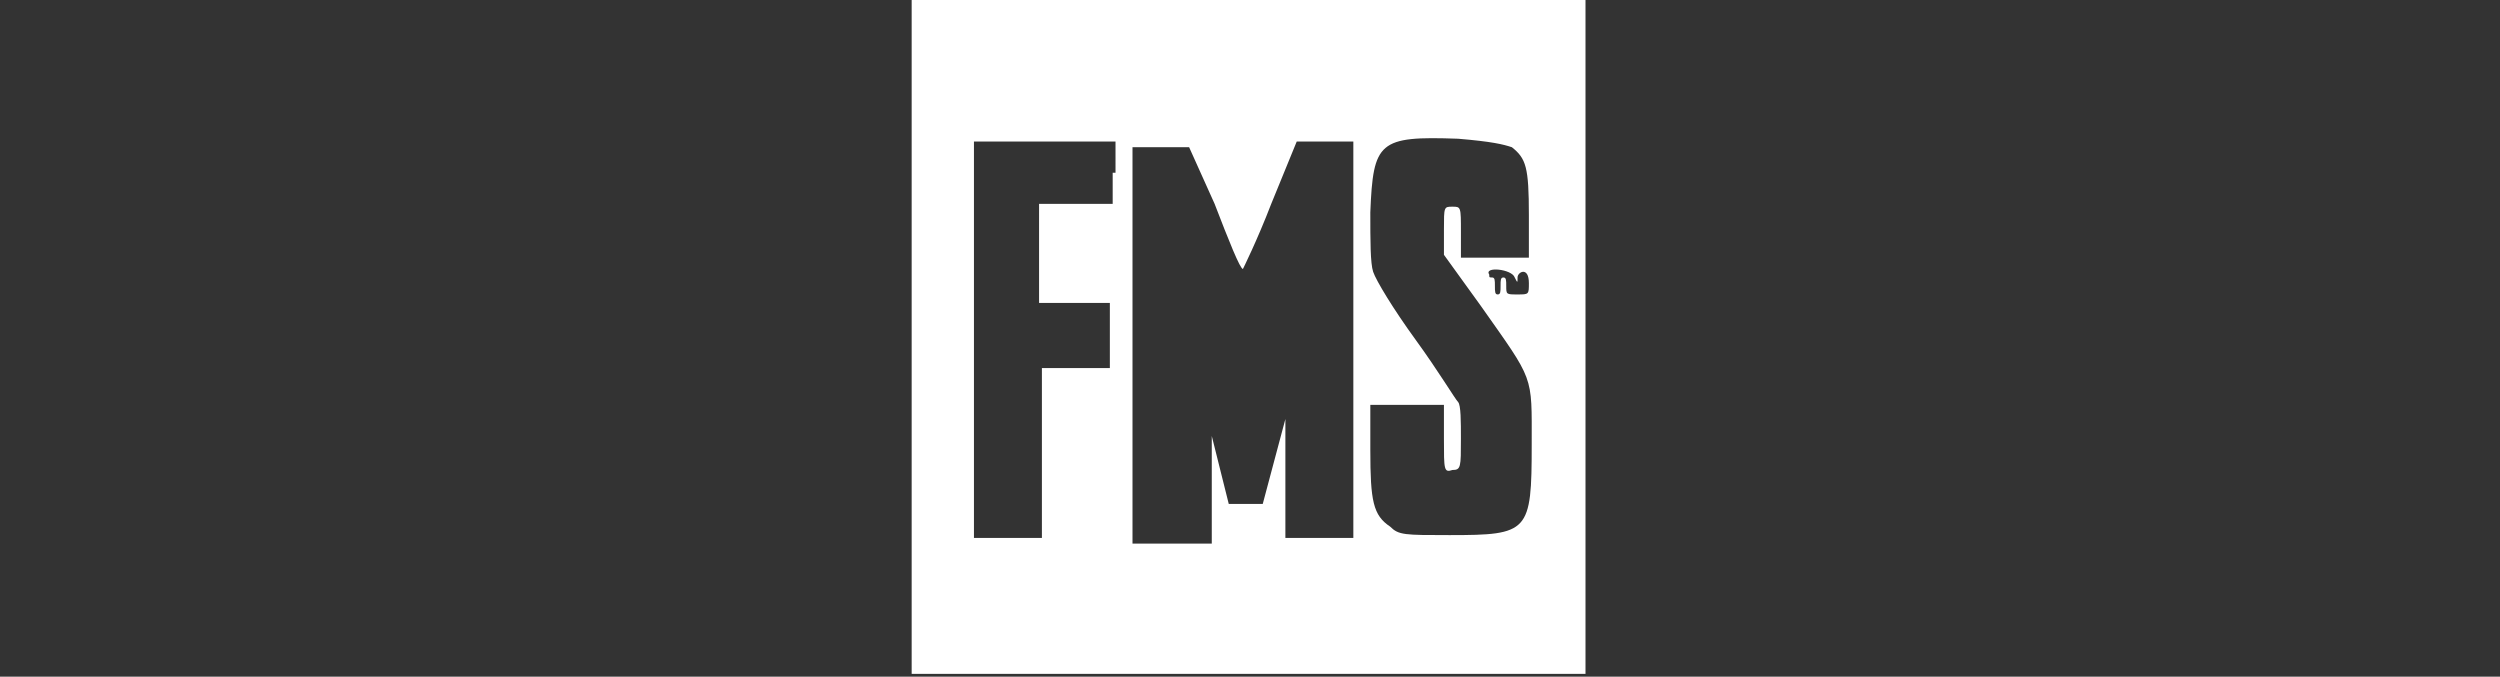 <?xml version="1.0" encoding="utf-8"?>
<!-- Generator: Adobe Illustrator 23.1.0, SVG Export Plug-In . SVG Version: 6.00 Build 0)  -->
<svg version="1.1" id="Слой_1" xmlns="http://www.w3.org/2000/svg" xmlns:xlink="http://www.w3.org/1999/xlink" x="0px" y="0px"
	 viewBox="0 0 88.3 23.9" style="enable-background:new 0 0 88.3 23.9;" xml:space="preserve">
<rect x="0" y="0" width="88.3" height="23.9" fill="#333333" stroke="none"/>
<style type="text/css">
	.st0{fill:#FFFFFF;}
</style>
<path class="st0" d="M32.2,11.9v11.9h11.9h11.9V11.9V0H44.1H32.2V11.9z M39.3,6.1v1.1l-1.3,0l-1.3,0V9v1.7H38h1.2v1.2V13H38h-1.2v3
	v3h-1.2h-1.2v-7v-7l2.5,0l2.5,0V6.1z M42.9,7.2c0.5,1.3,0.9,2.3,1,2.3c0,0,0.5-1,1-2.3L45.8,5l1,0l1,0v7v7h-1.2h-1.2l0-2.1l0-2.1
	l-0.4,1.5l-0.4,1.5l-0.6,0l-0.6,0l-0.3-1.2l-0.3-1.2l0,1.9l0,1.9h-1.2H40v-7v-7h1h1L42.9,7.2z M53.4,5.2C53.9,5.6,54,5.9,54,7.6v1.5
	h-1.2h-1.2V8.2c0-0.9,0-0.9-0.3-0.9c-0.3,0-0.3,0-0.3,0.8V9l1.3,1.8c1.9,2.7,1.8,2.4,1.8,4.9c0,3.1-0.1,3.2-2.9,3.2
	c-1.6,0-1.8,0-2.1-0.3c-0.6-0.4-0.7-0.9-0.7-2.7v-1.6h1.3h1.3v1.2c0,1.1,0,1.2,0.3,1.1c0.3,0,0.3-0.1,0.3-1.1c0-0.6,0-1.2-0.1-1.3
	c-0.1-0.1-0.7-1.1-1.5-2.2c-0.8-1.1-1.4-2.1-1.5-2.4c-0.1-0.3-0.1-1.1-0.1-2.1c0.1-2.5,0.3-2.7,3.1-2.6C52.7,5,53.1,5.1,53.4,5.2z
	 M53.5,9.8c0.1,0.2,0.1,0.2,0.1,0c0-0.1,0.1-0.2,0.2-0.2c0.1,0,0.2,0.1,0.2,0.4c0,0.4,0,0.4-0.4,0.4c-0.4,0-0.4,0-0.4-0.3
	c0-0.2,0-0.3-0.1-0.3c-0.1,0-0.1,0.1-0.1,0.3c0,0.2,0,0.3-0.1,0.3c-0.1,0-0.1-0.1-0.1-0.3c0-0.2,0-0.3-0.1-0.3c-0.1,0-0.1,0-0.1-0.1
	C52.4,9.4,53.4,9.5,53.5,9.8z"/>
</svg>
